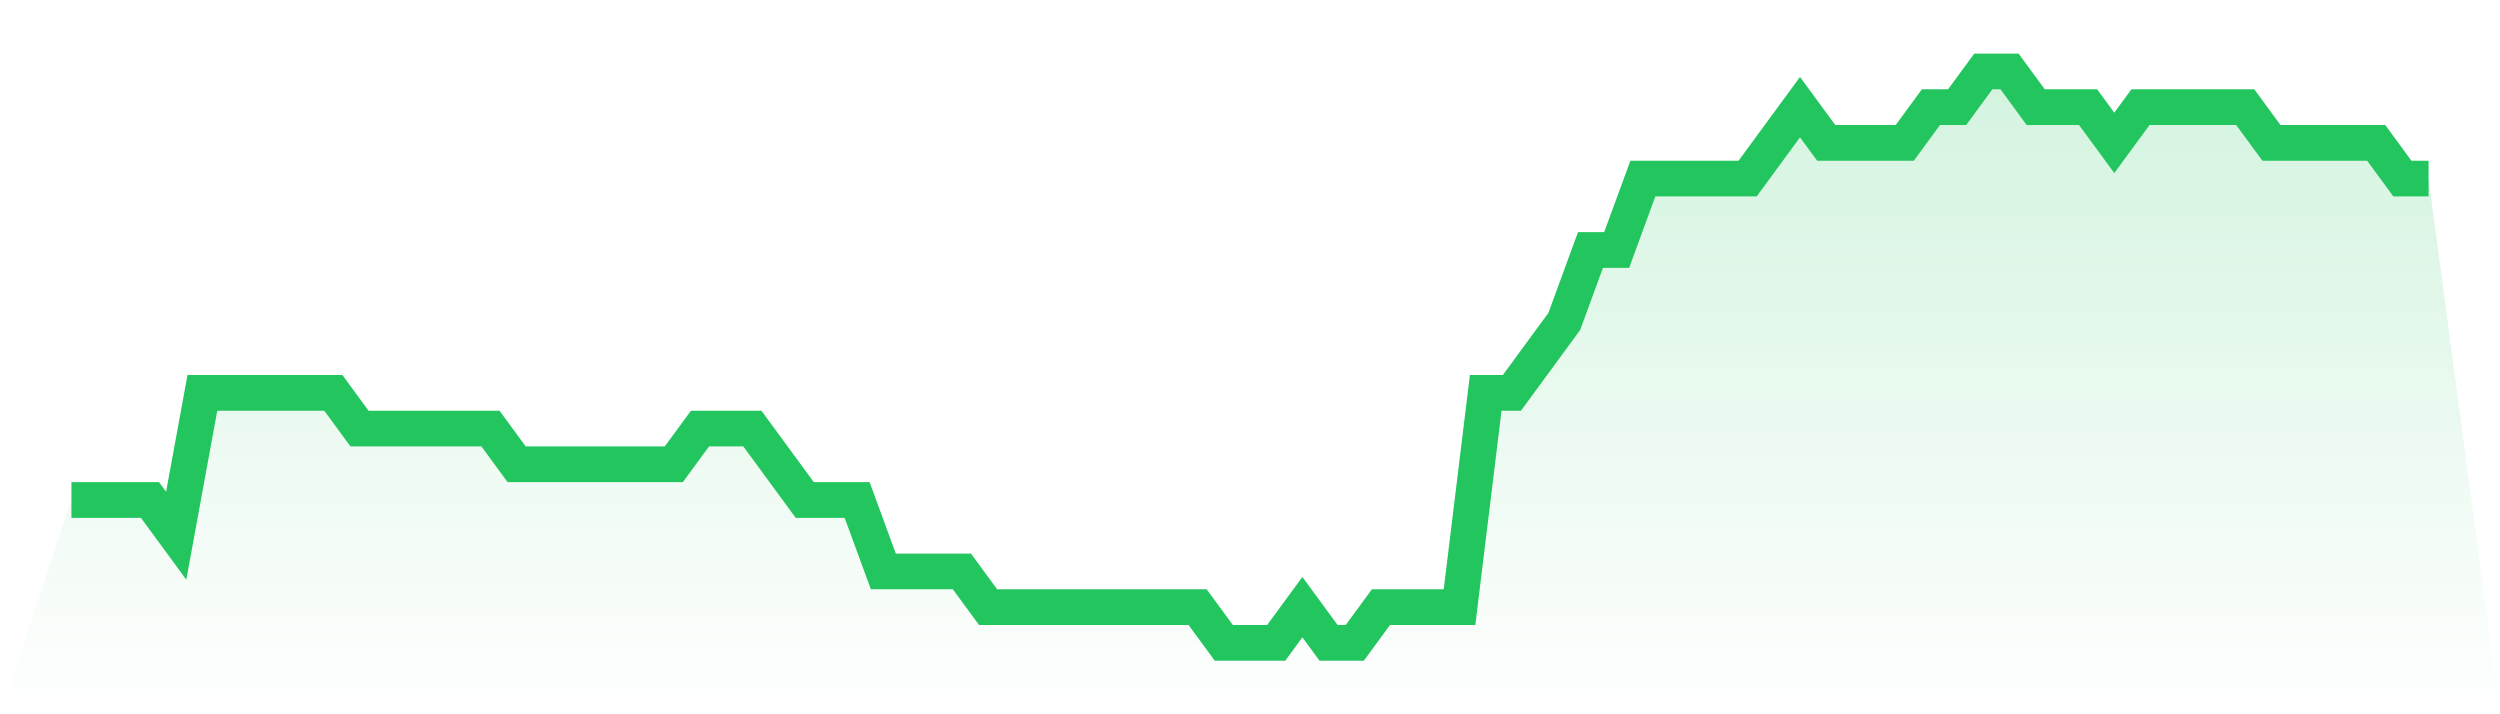 <svg viewBox="0 0 140 40" xmlns="http://www.w3.org/2000/svg">
<defs>
<linearGradient id="gradient" x1="0" x2="0" y1="0" y2="1">
<stop offset="0%" stop-color="#22c55e" stop-opacity="0.2"/>
<stop offset="100%" stop-color="#22c55e" stop-opacity="0"/>
</linearGradient>
</defs>
<path d="M4,28 L4,28 L5.467,28 L6.933,28 L8.4,28 L9.867,30 L11.333,22 L12.8,22 L14.267,22 L15.733,22 L17.2,22 L18.667,22 L20.133,24 L21.6,24 L23.067,24 L24.533,24 L26,24 L27.467,24 L28.933,26 L30.4,26 L31.867,26 L33.333,26 L34.8,26 L36.267,26 L37.733,26 L39.2,24 L40.667,24 L42.133,24 L43.6,26 L45.067,28 L46.533,28 L48,28 L49.467,32 L50.933,32 L52.4,32 L53.867,32 L55.333,34 L56.8,34 L58.267,34 L59.733,34 L61.2,34 L62.667,34 L64.133,34 L65.6,34 L67.067,34 L68.533,36 L70,36 L71.467,36 L72.933,34 L74.4,36 L75.867,36 L77.333,34 L78.8,34 L80.267,34 L81.733,34 L83.2,22 L84.667,22 L86.133,20 L87.6,18 L89.067,14 L90.533,14 L92,10 L93.467,10 L94.933,10 L96.4,10 L97.867,10 L99.333,8 L100.8,6 L102.267,8 L103.733,8 L105.2,8 L106.667,8 L108.133,6 L109.6,6 L111.067,4 L112.533,4 L114,6 L115.467,6 L116.933,6 L118.4,8 L119.867,6 L121.333,6 L122.8,6 L124.267,6 L125.733,6 L127.2,8 L128.667,8 L130.133,8 L131.6,8 L133.067,8 L134.533,10 L136,10 L140,40 L0,40 z" fill="url(#gradient)"/>
<path d="M4,28 L4,28 L5.467,28 L6.933,28 L8.4,28 L9.867,30 L11.333,22 L12.8,22 L14.267,22 L15.733,22 L17.2,22 L18.667,22 L20.133,24 L21.6,24 L23.067,24 L24.533,24 L26,24 L27.467,24 L28.933,26 L30.4,26 L31.867,26 L33.333,26 L34.8,26 L36.267,26 L37.733,26 L39.2,24 L40.667,24 L42.133,24 L43.6,26 L45.067,28 L46.533,28 L48,28 L49.467,32 L50.933,32 L52.4,32 L53.867,32 L55.333,34 L56.8,34 L58.267,34 L59.733,34 L61.2,34 L62.667,34 L64.133,34 L65.6,34 L67.067,34 L68.533,36 L70,36 L71.467,36 L72.933,34 L74.4,36 L75.867,36 L77.333,34 L78.8,34 L80.267,34 L81.733,34 L83.2,22 L84.667,22 L86.133,20 L87.6,18 L89.067,14 L90.533,14 L92,10 L93.467,10 L94.933,10 L96.4,10 L97.867,10 L99.333,8 L100.8,6 L102.267,8 L103.733,8 L105.2,8 L106.667,8 L108.133,6 L109.6,6 L111.067,4 L112.533,4 L114,6 L115.467,6 L116.933,6 L118.4,8 L119.867,6 L121.333,6 L122.8,6 L124.267,6 L125.733,6 L127.2,8 L128.667,8 L130.133,8 L131.6,8 L133.067,8 L134.533,10 L136,10" fill="none" stroke="#22c55e" stroke-width="2"/>
</svg>